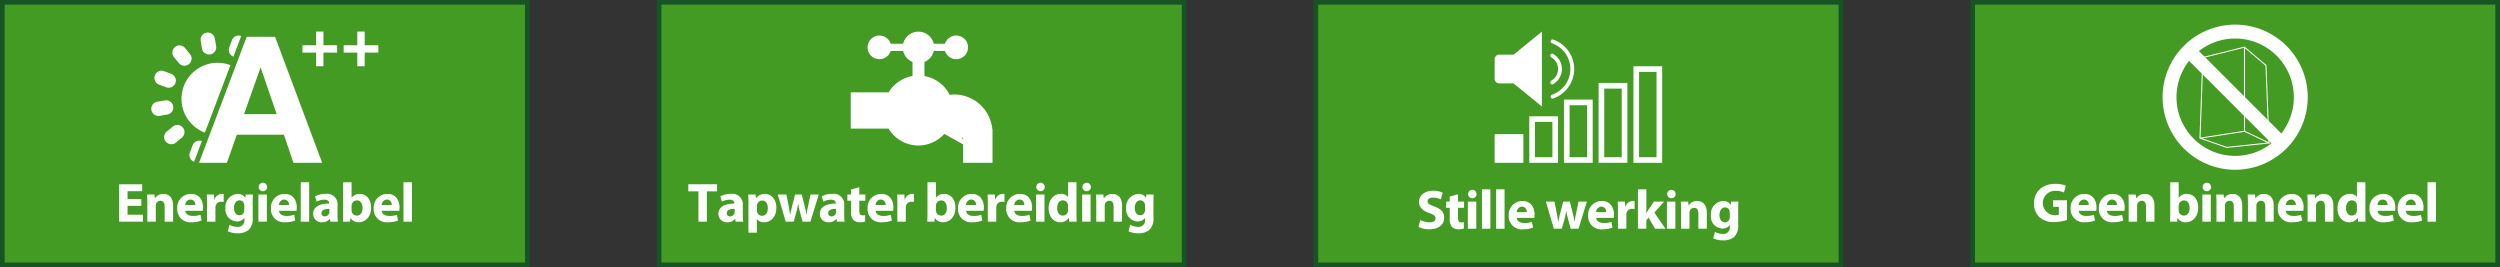 <svg id="Layer_1" data-name="Layer 1" xmlns="http://www.w3.org/2000/svg" viewBox="0 0 539.909 57.692">
  <rect x="0" y="0" width="539.909" height="57.692" fill="#333333" stroke="none"/>
  <defs>
    <style>
      .cls-1 {
        fill: #449b23;
        stroke: #165425;
        stroke-miterlimit: 10;
      }

      .cls-2 {
        fill: #fff;
      }
    </style>
  </defs>
  <title>monobloc labels</title>
  <rect class="cls-1" x="284.182" y="0.5" width="113.387" height="56.692"/>
  <g>
    <g>
      <g>
        <rect class="cls-2" x="323.391" y="29.568" width="4.993" height="4.995"/>
        <path class="cls-2" d="M383.789,235.861h-6.21v-6.2h6.21Zm-4.994-1.213h3.774v-3.77h-3.774Z" transform="translate(-54.795 -200.697)"/>
      </g>
      <path class="cls-2" d="M391.275,235.861h-6.211V225.81h6.211Zm-4.991-1.213h3.774v-7.625h-3.774Z" transform="translate(-54.795 -200.697)"/>
      <path class="cls-2" d="M398.761,235.861H392.55V222.205h6.211Zm-4.991-1.213h3.774V223.426h-3.774Z" transform="translate(-54.795 -200.697)"/>
      <path class="cls-2" d="M406.251,235.861h-6.215V218.614h6.215Zm-5-1.213h3.775V219.826h-3.775Z" transform="translate(-54.795 -200.697)"/>
      <path class="cls-2" d="M413.761,235.861h-6.2V215.01h6.2Zm-4.989-1.213h3.773V216.23h-3.773Z" transform="translate(-54.795 -200.697)"/>
    </g>
    <g>
      <path class="cls-2" d="M387.79,207.518l-6.117,4.982h-3.1a.989.989,0,0,0-.991.987v4.23a.993.993,0,0,0,.991.992h3.1l6.117,4.99Z" transform="translate(-54.795 -200.697)"/>
      <path class="cls-2" d="M390.2,221.971a6.723,6.723,0,0,0,0-12.733c-.518-.177-.736.635-.226.811a5.87,5.87,0,0,1,0,11.1C389.463,221.336,389.684,222.15,390.2,221.971Z" transform="translate(-54.795 -200.697)"/>
      <path class="cls-2" d="M390.23,218.866a3.768,3.768,0,0,0,0-6.524c-.464-.29-.893.443-.426.727a2.913,2.913,0,0,1,0,5.067C389.338,218.426,389.767,219.151,390.23,218.866Z" transform="translate(-54.795 -200.697)"/>
    </g>
  </g>
  <g>
    <path class="cls-2" d="M361.512,248.217a4.624,4.624,0,0,0,2.027.5c.84,0,1.283-.348,1.283-.876,0-.5-.384-.791-1.355-1.127-1.343-.48-2.23-1.224-2.23-2.4,0-1.379,1.164-2.422,3.059-2.422a4.73,4.73,0,0,1,2.063.407l-.408,1.464a3.768,3.768,0,0,0-1.679-.385c-.792,0-1.175.372-1.175.78,0,.516.443.743,1.5,1.14,1.427.527,2.087,1.271,2.087,2.41,0,1.355-1.031,2.507-3.25,2.507a5.269,5.269,0,0,1-2.291-.5Z" transform="translate(-54.795 -200.697)"/>
    <path class="cls-2" d="M369.671,242.651v1.583h1.308v1.344h-1.308V247.7c0,.707.18,1.031.72,1.031a2.229,2.229,0,0,0,.539-.048l.013,1.379a3.835,3.835,0,0,1-1.176.156,1.948,1.948,0,0,1-1.379-.5,2.429,2.429,0,0,1-.5-1.739v-2.4H367.1v-1.344h.779v-1.091Z" transform="translate(-54.795 -200.697)"/>
    <path class="cls-2" d="M373.68,242.6a.91.91,0,0,1-.984.912.914.914,0,1,1,.984-.912Zm-1.884,7.5v-5.865h1.823V250.1Z" transform="translate(-54.795 -200.697)"/>
    <path class="cls-2" d="M374.844,241.584h1.823V250.1h-1.823Z" transform="translate(-54.795 -200.697)"/>
    <path class="cls-2" d="M377.9,241.584h1.822V250.1H377.9Z" transform="translate(-54.795 -200.697)"/>
    <path class="cls-2" d="M382.367,247.749c.047.756.8,1.115,1.654,1.115a4.826,4.826,0,0,0,1.619-.252l.24,1.235a5.542,5.542,0,0,1-2.123.372,2.814,2.814,0,0,1-3.13-2.986,2.937,2.937,0,0,1,2.962-3.131c1.895,0,2.615,1.476,2.615,2.927a4.381,4.381,0,0,1-.061.72Zm2.146-1.247a1.058,1.058,0,0,0-1.031-1.187,1.2,1.2,0,0,0-1.127,1.188Z" transform="translate(-54.795 -200.697)"/>
    <path class="cls-2" d="M390.5,244.234l.479,2.411c.108.6.229,1.247.324,1.919h.036c.108-.672.288-1.331.419-1.907l.625-2.423h1.438l.588,2.339c.168.672.323,1.319.432,1.991h.024c.084-.659.2-1.331.348-2l.491-2.327H397.5l-1.8,5.865h-1.7l-.552-2.051a17.4,17.4,0,0,1-.384-1.835h-.024a15.614,15.614,0,0,1-.371,1.823l-.588,2.063h-1.715l-1.715-5.865Z" transform="translate(-54.795 -200.697)"/>
    <path class="cls-2" d="M399.515,247.749c.048.756.8,1.115,1.655,1.115a4.834,4.834,0,0,0,1.619-.252l.24,1.235a5.546,5.546,0,0,1-2.123.372,2.815,2.815,0,0,1-3.131-2.986,2.938,2.938,0,0,1,2.963-3.131c1.895,0,2.614,1.476,2.614,2.927a4.407,4.407,0,0,1-.06.72Zm2.147-1.247a1.059,1.059,0,0,0-1.032-1.187A1.2,1.2,0,0,0,399.5,246.5Z" transform="translate(-54.795 -200.697)"/>
    <path class="cls-2" d="M404.207,246.166c0-.863-.012-1.428-.047-1.932h1.559l.072,1.08h.048a1.709,1.709,0,0,1,1.583-1.224,1.786,1.786,0,0,1,.384.036v1.715a2.774,2.774,0,0,0-.491-.048,1.172,1.172,0,0,0-1.248.924,2.2,2.2,0,0,0-.035.407V250.1h-1.824Z" transform="translate(-54.795 -200.697)"/>
    <path class="cls-2" d="M410.351,246.705h.024a7.464,7.464,0,0,1,.42-.707l1.187-1.764h2.194l-2.1,2.375,2.4,3.49h-2.243l-1.427-2.411-.456.576V250.1h-1.823v-8.516h1.823Z" transform="translate(-54.795 -200.697)"/>
    <path class="cls-2" d="M416.674,242.6a.909.909,0,0,1-.983.912.914.914,0,1,1,.983-.912Zm-1.883,7.5v-5.865h1.823V250.1Z" transform="translate(-54.795 -200.697)"/>
    <path class="cls-2" d="M417.839,246.105c0-.731-.024-1.343-.048-1.871h1.583l.084.816h.036a2.108,2.108,0,0,1,1.811-.948c1.2,0,2.1.8,2.1,2.531V250.1h-1.823v-3.25c0-.756-.265-1.271-.924-1.271a1,1,0,0,0-.935.684,1.294,1.294,0,0,0-.061.456V250.1h-1.823Z" transform="translate(-54.795 -200.697)"/>
    <path class="cls-2" d="M430.184,249.248a3.335,3.335,0,0,1-.9,2.639,3.568,3.568,0,0,1-2.375.72,4.692,4.692,0,0,1-2.111-.444l.359-1.391a3.569,3.569,0,0,0,1.7.443,1.394,1.394,0,0,0,1.523-1.547V249.3h-.023a1.9,1.9,0,0,1-1.584.756,2.578,2.578,0,0,1-2.482-2.854,2.8,2.8,0,0,1,2.662-3.095,1.751,1.751,0,0,1,1.607.84h.024l.06-.708h1.584c-.024.384-.049.876-.049,1.752Zm-1.822-2.627a1.563,1.563,0,0,0-.036-.335,1,1,0,0,0-.983-.8c-.672,0-1.2.6-1.2,1.667,0,.875.432,1.559,1.188,1.559a1,1,0,0,0,.971-.731,1.646,1.646,0,0,0,.061-.491Z" transform="translate(-54.795 -200.697)"/>
  </g>
  <rect class="cls-1" x="0.5" y="0.5" width="113.387" height="56.692"/>
  <g>
    <g>
      <path class="cls-2" d="M127.6,210.469v1.586h-2.952V215h-1.584v-2.945h-2.95v-1.586h2.95v-2.953h1.584v2.953Z" transform="translate(-54.795 -200.697)"/>
      <path class="cls-2" d="M136.5,210.469v1.586h-2.951V215H131.96v-2.945h-2.946v-1.586h2.946v-2.953h1.592v2.953Z" transform="translate(-54.795 -200.697)"/>
    </g>
    <path class="cls-2" d="M114.2,208.647l10.179,27.215h-6.214l-2.059-6.062H105.932l-2.135,6.063h-6.02l10.29-27.215Zm.344,16.693-3.432-9.986h-.076L107.5,225.34Z" transform="translate(-54.795 -200.697)"/>
    <g>
      <path class="cls-2" d="M92.681,218.637a1.548,1.548,0,0,0-.912-1.992l-1.562-.588a1.551,1.551,0,0,0-1.084,2.906l1.564.582A1.55,1.55,0,0,0,92.681,218.637Z" transform="translate(-54.795 -200.697)"/>
      <path class="cls-2" d="M90.415,222.385l-1.648.273a1.55,1.55,0,0,0,.507,3.059l1.65-.279a1.547,1.547,0,0,0-.508-3.053Z" transform="translate(-54.795 -200.697)"/>
      <path class="cls-2" d="M94.282,228.244a1.54,1.54,0,0,0-2.178-.2L90.815,229.1a1.548,1.548,0,0,0-.213,2.178,1.508,1.508,0,0,0,.656.463,1.535,1.535,0,0,0,1.529-.254l1.283-1.062A1.545,1.545,0,0,0,94.282,228.244Z" transform="translate(-54.795 -200.697)"/>
      <path class="cls-2" d="M106.884,208.471a1.548,1.548,0,0,0-1.992.9l-.586,1.57a1.547,1.547,0,0,0,.911,1.994" transform="translate(-54.795 -200.697)"/>
      <path class="cls-2" d="M98.392,231.17a1.553,1.553,0,0,0-2,.912l-.586,1.565a1.546,1.546,0,0,0,.907,1.992" transform="translate(-54.795 -200.697)"/>
      <path class="cls-2" d="M98.417,211.176a1.527,1.527,0,0,0,.981,1.189,1.478,1.478,0,0,0,.8.08,1.542,1.542,0,0,0,1.273-1.777l-.275-1.649a1.548,1.548,0,1,0-3.054.51Z" transform="translate(-54.795 -200.697)"/>
      <path class="cls-2" d="M95.819,212.357l-1.062-1.289a1.547,1.547,0,0,0-2.389,1.967l1.061,1.293a1.6,1.6,0,0,0,.65.461,1.523,1.523,0,0,0,1.53-.256A1.545,1.545,0,0,0,95.819,212.357Z" transform="translate(-54.795 -200.697)"/>
      <path class="cls-2" d="M104.56,214.77a7.788,7.788,0,1,0-5.512,14.568" transform="translate(-54.795 -200.697)"/>
    </g>
  </g>
  <g>
    <path class="cls-2" d="M85.316,245.154H82.341v1.919h3.322v1.5H80.519v-8.084H85.5v1.5H82.341v1.679h2.975Z" transform="translate(-54.795 -200.697)"/>
    <path class="cls-2" d="M86.614,244.578c0-.731-.024-1.343-.048-1.871h1.583l.084.816h.036a2.107,2.107,0,0,1,1.811-.948c1.2,0,2.1.8,2.1,2.531v3.466H90.356v-3.25c0-.756-.264-1.271-.924-1.271a1,1,0,0,0-.935.684,1.306,1.306,0,0,0-.06.456v3.382H86.614Z" transform="translate(-54.795 -200.697)"/>
    <path class="cls-2" d="M94.81,246.222c.048.756.8,1.115,1.655,1.115a4.83,4.83,0,0,0,1.619-.252l.24,1.235a5.544,5.544,0,0,1-2.123.372,2.814,2.814,0,0,1-3.13-2.986,2.938,2.938,0,0,1,2.962-3.131c1.895,0,2.614,1.476,2.614,2.927a4.339,4.339,0,0,1-.06.72Zm2.147-1.247a1.059,1.059,0,0,0-1.032-1.187,1.2,1.2,0,0,0-1.127,1.188Z" transform="translate(-54.795 -200.697)"/>
    <path class="cls-2" d="M99.5,244.639c0-.863-.012-1.428-.048-1.932h1.559l.072,1.08h.048a1.709,1.709,0,0,1,1.583-1.224,1.786,1.786,0,0,1,.384.036v1.715a2.776,2.776,0,0,0-.492-.048,1.172,1.172,0,0,0-1.248.924,2.154,2.154,0,0,0-.036.407v2.975H99.5Z" transform="translate(-54.795 -200.697)"/>
    <path class="cls-2" d="M109.375,247.721a3.334,3.334,0,0,1-.9,2.639,3.565,3.565,0,0,1-2.375.72,4.691,4.691,0,0,1-2.111-.444l.36-1.391a3.566,3.566,0,0,0,1.7.443,1.394,1.394,0,0,0,1.523-1.547v-.372h-.024a1.9,1.9,0,0,1-1.583.756,2.578,2.578,0,0,1-2.482-2.854,2.8,2.8,0,0,1,2.662-3.095,1.753,1.753,0,0,1,1.607.84h.024l.06-.708h1.583c-.024.384-.048.876-.048,1.752Zm-1.823-2.627a1.594,1.594,0,0,0-.036-.335,1,1,0,0,0-.984-.8c-.671,0-1.2.6-1.2,1.667,0,.875.432,1.559,1.188,1.559a1,1,0,0,0,.971-.731,1.661,1.661,0,0,0,.06-.491Z" transform="translate(-54.795 -200.697)"/>
    <path class="cls-2" d="M112.485,241.076a.909.909,0,0,1-.983.912.914.914,0,1,1,.983-.912Zm-1.883,7.5v-5.865h1.823v5.865Z" transform="translate(-54.795 -200.697)"/>
    <path class="cls-2" d="M115.053,246.222c.048.756.8,1.115,1.655,1.115a4.83,4.83,0,0,0,1.619-.252l.24,1.235a5.542,5.542,0,0,1-2.123.372,2.814,2.814,0,0,1-3.13-2.986,2.938,2.938,0,0,1,2.962-3.131c1.9,0,2.615,1.476,2.615,2.927a4.339,4.339,0,0,1-.06.72Zm2.147-1.247a1.059,1.059,0,0,0-1.032-1.187,1.2,1.2,0,0,0-1.127,1.188Z" transform="translate(-54.795 -200.697)"/>
    <path class="cls-2" d="M119.746,240.057h1.823v8.516h-1.823Z" transform="translate(-54.795 -200.697)"/>
    <path class="cls-2" d="M127.687,247.157a7.572,7.572,0,0,0,.1,1.415H126.14l-.108-.588H126a2.113,2.113,0,0,1-1.679.72,1.8,1.8,0,0,1-1.9-1.8c0-1.523,1.367-2.243,3.442-2.243v-.071c0-.324-.168-.768-1.067-.768a3.3,3.3,0,0,0-1.619.443l-.336-1.176a4.821,4.821,0,0,1,2.279-.527,2.275,2.275,0,0,1,2.566,2.543Zm-1.763-1.355c-.959,0-1.7.228-1.7.924a.654.654,0,0,0,.719.7,1.008,1.008,0,0,0,.948-.672,1.309,1.309,0,0,0,.036-.312Z" transform="translate(-54.795 -200.697)"/>
    <path class="cls-2" d="M128.9,240.057h1.823V243.4h.024a2.065,2.065,0,0,1,1.775-.828c1.4,0,2.423,1.164,2.411,2.963,0,2.11-1.331,3.166-2.674,3.166a1.935,1.935,0,0,1-1.763-.947h-.024l-.072.815h-1.547c.024-.384.048-1.092.048-1.751Zm1.823,6.021a1.34,1.34,0,0,0,.036.323,1.117,1.117,0,0,0,1.068.863c.779,0,1.259-.6,1.259-1.654,0-.912-.408-1.632-1.259-1.632a1.131,1.131,0,0,0-1.068.9,1.524,1.524,0,0,0-.036.336Z" transform="translate(-54.795 -200.697)"/>
    <path class="cls-2" d="M137.241,246.222c.048.756.8,1.115,1.655,1.115a4.83,4.83,0,0,0,1.619-.252l.24,1.235a5.544,5.544,0,0,1-2.123.372,2.814,2.814,0,0,1-3.13-2.986,2.938,2.938,0,0,1,2.962-3.131c1.895,0,2.614,1.476,2.614,2.927a4.339,4.339,0,0,1-.06.72Zm2.147-1.247a1.059,1.059,0,0,0-1.032-1.187,1.2,1.2,0,0,0-1.127,1.188Z" transform="translate(-54.795 -200.697)"/>
    <path class="cls-2" d="M141.934,240.057h1.823v8.516h-1.823Z" transform="translate(-54.795 -200.697)"/>
  </g>
  <rect class="cls-1" x="142.341" y="0.5" width="113.387" height="56.692"/>
  <g>
    <path class="cls-2" d="M205.631,242.023h-2.183v-1.535h6.213v1.535h-2.207v6.549h-1.823Z" transform="translate(-54.795 -200.697)"/>
    <path class="cls-2" d="M215.217,247.157a7.572,7.572,0,0,0,.1,1.415H213.67l-.108-.588h-.036a2.113,2.113,0,0,1-1.679.72,1.8,1.8,0,0,1-1.9-1.8c0-1.523,1.367-2.243,3.442-2.243v-.071c0-.324-.168-.768-1.067-.768a3.3,3.3,0,0,0-1.619.443l-.336-1.176a4.821,4.821,0,0,1,2.279-.527,2.275,2.275,0,0,1,2.566,2.543Zm-1.763-1.355c-.959,0-1.7.228-1.7.924a.654.654,0,0,0,.719.7,1.008,1.008,0,0,0,.948-.672,1.309,1.309,0,0,0,.036-.312Z" transform="translate(-54.795 -200.697)"/>
    <path class="cls-2" d="M216.431,244.675c0-.768-.024-1.416-.048-1.968h1.583l.084.816h.024a2.279,2.279,0,0,1,1.955-.948c1.283,0,2.435,1.116,2.435,2.986,0,2.135-1.355,3.143-2.663,3.143a1.821,1.821,0,0,1-1.523-.672h-.024v2.915h-1.823Zm1.823,1.379a1.907,1.907,0,0,0,.036.384,1.1,1.1,0,0,0,1.068.863c.792,0,1.259-.659,1.259-1.655,0-.936-.42-1.643-1.235-1.643a1.146,1.146,0,0,0-1.092.923,1.425,1.425,0,0,0-.036.324Z" transform="translate(-54.795 -200.697)"/>
    <path class="cls-2" d="M224.626,242.707l.48,2.411c.108.6.228,1.247.324,1.919h.036c.108-.672.288-1.331.419-1.907l.624-2.423h1.439l.588,2.339c.168.672.324,1.319.432,1.991h.024c.084-.659.2-1.331.348-2l.492-2.327h1.787l-1.8,5.865h-1.7l-.552-2.051a17.523,17.523,0,0,1-.384-1.835h-.024a15.708,15.708,0,0,1-.372,1.823l-.588,2.063h-1.715l-1.715-5.865Z" transform="translate(-54.795 -200.697)"/>
    <path class="cls-2" d="M237.117,247.157a7.572,7.572,0,0,0,.1,1.415H235.57l-.108-.588h-.036a2.113,2.113,0,0,1-1.679.72,1.8,1.8,0,0,1-1.9-1.8c0-1.523,1.367-2.243,3.442-2.243v-.071c0-.324-.168-.768-1.067-.768a3.3,3.3,0,0,0-1.619.443l-.336-1.176a4.821,4.821,0,0,1,2.279-.527,2.275,2.275,0,0,1,2.566,2.543Zm-1.763-1.355c-.959,0-1.7.228-1.7.924a.654.654,0,0,0,.719.7,1.008,1.008,0,0,0,.948-.672,1.309,1.309,0,0,0,.036-.312Z" transform="translate(-54.795 -200.697)"/>
    <path class="cls-2" d="M240.37,241.124v1.583h1.307v1.344H240.37v2.123c0,.707.18,1.031.72,1.031a2.233,2.233,0,0,0,.54-.048l.012,1.379a3.837,3.837,0,0,1-1.176.156,1.948,1.948,0,0,1-1.379-.5,2.429,2.429,0,0,1-.5-1.739v-2.4H237.8v-1.344h.779v-1.091Z" transform="translate(-54.795 -200.697)"/>
    <path class="cls-2" d="M243.9,246.222c.048.756.8,1.115,1.655,1.115a4.83,4.83,0,0,0,1.619-.252l.24,1.235a5.544,5.544,0,0,1-2.123.372,2.814,2.814,0,0,1-3.13-2.986,2.938,2.938,0,0,1,2.962-3.131c1.895,0,2.614,1.476,2.614,2.927a4.339,4.339,0,0,1-.06.72Zm2.147-1.247a1.059,1.059,0,0,0-1.032-1.187,1.2,1.2,0,0,0-1.127,1.188Z" transform="translate(-54.795 -200.697)"/>
    <path class="cls-2" d="M248.591,244.639c0-.863-.012-1.428-.048-1.932H250.1l.072,1.08h.048a1.709,1.709,0,0,1,1.583-1.224,1.786,1.786,0,0,1,.384.036v1.715a2.776,2.776,0,0,0-.492-.048,1.171,1.171,0,0,0-1.247.924,2.113,2.113,0,0,0-.036.407v2.975h-1.823Z" transform="translate(-54.795 -200.697)"/>
    <path class="cls-2" d="M255.095,240.057h1.823V243.4h.024a2.065,2.065,0,0,1,1.775-.828c1.4,0,2.423,1.164,2.411,2.963,0,2.11-1.331,3.166-2.674,3.166a1.935,1.935,0,0,1-1.763-.947h-.024l-.072.815h-1.547c.024-.384.048-1.092.048-1.751Zm1.823,6.021a1.315,1.315,0,0,0,.036.323,1.116,1.116,0,0,0,1.067.863c.779,0,1.259-.6,1.259-1.654,0-.912-.408-1.632-1.259-1.632a1.129,1.129,0,0,0-1.067.9,1.5,1.5,0,0,0-.036.336Z" transform="translate(-54.795 -200.697)"/>
    <path class="cls-2" d="M263.434,246.222c.048.756.8,1.115,1.655,1.115a4.83,4.83,0,0,0,1.619-.252l.24,1.235a5.542,5.542,0,0,1-2.123.372,2.814,2.814,0,0,1-3.13-2.986,2.938,2.938,0,0,1,2.962-3.131c1.9,0,2.615,1.476,2.615,2.927a4.339,4.339,0,0,1-.06.72Zm2.147-1.247a1.059,1.059,0,0,0-1.032-1.187,1.2,1.2,0,0,0-1.127,1.188Z" transform="translate(-54.795 -200.697)"/>
    <path class="cls-2" d="M268.127,244.639c0-.863-.012-1.428-.048-1.932h1.559l.072,1.08h.048a1.709,1.709,0,0,1,1.583-1.224,1.786,1.786,0,0,1,.384.036v1.715a2.776,2.776,0,0,0-.492-.048,1.171,1.171,0,0,0-1.247.924,2.113,2.113,0,0,0-.036.407v2.975h-1.823Z" transform="translate(-54.795 -200.697)"/>
    <path class="cls-2" d="M273.85,246.222c.048.756.8,1.115,1.655,1.115a4.83,4.83,0,0,0,1.619-.252l.24,1.235a5.542,5.542,0,0,1-2.123.372,2.814,2.814,0,0,1-3.13-2.986,2.938,2.938,0,0,1,2.962-3.131c1.9,0,2.615,1.476,2.615,2.927a4.339,4.339,0,0,1-.06.72ZM276,244.975a1.059,1.059,0,0,0-1.032-1.187,1.2,1.2,0,0,0-1.127,1.188Z" transform="translate(-54.795 -200.697)"/>
    <path class="cls-2" d="M280.426,241.076a.909.909,0,0,1-.983.912.914.914,0,1,1,.983-.912Zm-1.883,7.5v-5.865h1.823v5.865Z" transform="translate(-54.795 -200.697)"/>
    <path class="cls-2" d="M287.275,240.057v6.765c0,.659.024,1.355.048,1.751H285.7l-.072-.852H285.6a2.048,2.048,0,0,1-1.835.983c-1.391,0-2.506-1.187-2.506-3.011-.012-1.979,1.223-3.13,2.626-3.13a1.8,1.8,0,0,1,1.547.66h.024v-3.167Zm-1.823,5.134a1.64,1.64,0,0,0-.024-.336,1.1,1.1,0,0,0-1.067-.888c-.839,0-1.259.743-1.259,1.667,0,1,.492,1.619,1.248,1.619a1.08,1.08,0,0,0,1.067-.875,2.4,2.4,0,0,0,.036-.42Z" transform="translate(-54.795 -200.697)"/>
    <path class="cls-2" d="M290.386,241.076a.909.909,0,0,1-.983.912.914.914,0,1,1,.983-.912Zm-1.883,7.5v-5.865h1.823v5.865Z" transform="translate(-54.795 -200.697)"/>
    <path class="cls-2" d="M291.55,244.578c0-.731-.024-1.343-.048-1.871h1.583l.084.816h.036a2.107,2.107,0,0,1,1.811-.948c1.2,0,2.1.8,2.1,2.531v3.466h-1.823v-3.25c0-.756-.264-1.271-.923-1.271a1,1,0,0,0-.936.684,1.306,1.306,0,0,0-.06.456v3.382H291.55Z" transform="translate(-54.795 -200.697)"/>
    <path class="cls-2" d="M303.9,247.721a3.334,3.334,0,0,1-.9,2.639,3.565,3.565,0,0,1-2.375.72,4.691,4.691,0,0,1-2.111-.444l.36-1.391a3.567,3.567,0,0,0,1.7.443,1.394,1.394,0,0,0,1.523-1.547v-.372h-.024a1.9,1.9,0,0,1-1.583.756,2.578,2.578,0,0,1-2.482-2.854,2.8,2.8,0,0,1,2.662-3.095,1.753,1.753,0,0,1,1.607.84h.024l.06-.708h1.583c-.024.384-.048.876-.048,1.752Zm-1.823-2.627a1.594,1.594,0,0,0-.036-.335,1,1,0,0,0-.984-.8c-.671,0-1.2.6-1.2,1.667,0,.875.432,1.559,1.188,1.559a1,1,0,0,0,.971-.731,1.661,1.661,0,0,0,.06-.491Z" transform="translate(-54.795 -200.697)"/>
  </g>
  <path class="cls-2" d="M269.1,228.585a8.286,8.286,0,0,0-8.247-7.484,9.245,9.245,0,0,0-.965.082,7.545,7.545,0,0,0-5.448-4.064v-3.049a3.4,3.4,0,0,0,2.013-2.361h2.421a2.555,2.555,0,1,0,0-1.57h-2.42a3.4,3.4,0,0,0-6.612,0h-2.693a2.554,2.554,0,1,0,0,1.57h2.694a3.4,3.4,0,0,0,2.018,2.361v3.049a7.541,7.541,0,0,0-5.151,3.516h-8.185v7.832H246.7a7.5,7.5,0,0,0,12.029,1.148l4.066,2.27v3.977h6.346v-7.275Zm-9.941.512.231.041c-.1.01-.192.012-.286.029C259.119,229.142,259.14,229.12,259.154,229.1Zm3.252,1.2.39.225v.352A2.936,2.936,0,0,0,262.406,230.294Z" transform="translate(-54.795 -200.697)"/>
  <rect class="cls-1" x="426.022" y="0.5" width="113.387" height="56.692"/>
  <g>
    <path class="cls-2" d="M501.189,248.2a9.039,9.039,0,0,1-2.7.456,4.556,4.556,0,0,1-3.286-1.079,4.055,4.055,0,0,1-1.14-2.951c.012-2.687,1.967-4.222,4.617-4.222a5.842,5.842,0,0,1,2.243.384l-.384,1.476a4.233,4.233,0,0,0-1.871-.348,2.633,2.633,0,0,0-.132,5.265,2.819,2.819,0,0,0,.888-.107v-1.7h-1.247v-1.428h3.011Z" transform="translate(-54.795 -200.697)"/>
    <path class="cls-2" d="M503.724,246.222c.048.756.8,1.115,1.655,1.115a4.834,4.834,0,0,0,1.619-.252l.24,1.235a5.546,5.546,0,0,1-2.123.372,2.815,2.815,0,0,1-3.131-2.986,2.938,2.938,0,0,1,2.963-3.131c1.895,0,2.614,1.476,2.614,2.927a4.407,4.407,0,0,1-.06.72Zm2.147-1.247a1.059,1.059,0,0,0-1.032-1.187,1.2,1.2,0,0,0-1.127,1.188Z" transform="translate(-54.795 -200.697)"/>
    <path class="cls-2" d="M509.82,246.222c.047.756.8,1.115,1.654,1.115a4.826,4.826,0,0,0,1.619-.252l.24,1.235a5.542,5.542,0,0,1-2.123.372,2.814,2.814,0,0,1-3.13-2.986,2.937,2.937,0,0,1,2.962-3.131c1.895,0,2.615,1.476,2.615,2.927a4.381,4.381,0,0,1-.061.72Zm2.146-1.247a1.058,1.058,0,0,0-1.031-1.187,1.2,1.2,0,0,0-1.127,1.188Z" transform="translate(-54.795 -200.697)"/>
    <path class="cls-2" d="M514.512,244.578c0-.731-.023-1.343-.047-1.871h1.582l.084.816h.037a2.1,2.1,0,0,1,1.811-.948c1.2,0,2.1.8,2.1,2.531v3.466h-1.823v-3.25c0-.756-.264-1.271-.923-1.271a1,1,0,0,0-.936.684,1.319,1.319,0,0,0-.06.456v3.382h-1.824Z" transform="translate(-54.795 -200.697)"/>
    <path class="cls-2" d="M523.488,240.057h1.823V243.4h.024a2.064,2.064,0,0,1,1.774-.828c1.4,0,2.423,1.164,2.411,2.963,0,2.11-1.332,3.166-2.675,3.166a1.934,1.934,0,0,1-1.763-.947h-.024l-.071.815H523.44c.024-.384.048-1.092.048-1.751Zm1.823,6.021a1.315,1.315,0,0,0,.036.323,1.115,1.115,0,0,0,1.067.863c.779,0,1.259-.6,1.259-1.654,0-.912-.407-1.632-1.259-1.632a1.129,1.129,0,0,0-1.067.9,1.5,1.5,0,0,0-.036.336Z" transform="translate(-54.795 -200.697)"/>
    <path class="cls-2" d="M532.308,241.076a.909.909,0,0,1-.983.912.914.914,0,1,1,.983-.912Zm-1.884,7.5v-5.865h1.824v5.865Z" transform="translate(-54.795 -200.697)"/>
    <path class="cls-2" d="M533.473,244.578c0-.731-.024-1.343-.049-1.871h1.584l.084.816h.035a2.108,2.108,0,0,1,1.812-.948c1.2,0,2.1.8,2.1,2.531v3.466h-1.822v-3.25c0-.756-.265-1.271-.924-1.271a1,1,0,0,0-.936.684,1.294,1.294,0,0,0-.061.456v3.382h-1.822Z" transform="translate(-54.795 -200.697)"/>
    <path class="cls-2" d="M540.264,244.578c0-.731-.023-1.343-.047-1.871H541.8l.084.816h.037a2.1,2.1,0,0,1,1.811-.948c1.2,0,2.1.8,2.1,2.531v3.466h-1.823v-3.25c0-.756-.264-1.271-.923-1.271a1,1,0,0,0-.936.684,1.319,1.319,0,0,0-.06.456v3.382h-1.824Z" transform="translate(-54.795 -200.697)"/>
    <path class="cls-2" d="M548.459,246.222c.049.756.8,1.115,1.656,1.115a4.834,4.834,0,0,0,1.619-.252l.239,1.235a5.542,5.542,0,0,1-2.123.372,2.814,2.814,0,0,1-3.13-2.986,2.938,2.938,0,0,1,2.962-3.131c1.9,0,2.614,1.476,2.614,2.927a4.3,4.3,0,0,1-.06.72Zm2.147-1.247a1.059,1.059,0,0,0-1.032-1.187,1.2,1.2,0,0,0-1.127,1.188Z" transform="translate(-54.795 -200.697)"/>
    <path class="cls-2" d="M553.152,244.578c0-.731-.024-1.343-.049-1.871h1.584l.084.816h.035a2.108,2.108,0,0,1,1.812-.948c1.2,0,2.1.8,2.1,2.531v3.466h-1.822v-3.25c0-.756-.265-1.271-.924-1.271a1,1,0,0,0-.936.684,1.294,1.294,0,0,0-.061.456v3.382h-1.822Z" transform="translate(-54.795 -200.697)"/>
    <path class="cls-2" d="M565.629,240.057v6.765c0,.659.023,1.355.048,1.751h-1.619l-.071-.852h-.037a2.046,2.046,0,0,1-1.834.983c-1.392,0-2.507-1.187-2.507-3.011-.013-1.979,1.224-3.13,2.626-3.13a1.8,1.8,0,0,1,1.547.66h.024v-3.167Zm-1.823,5.134a1.608,1.608,0,0,0-.024-.336,1.1,1.1,0,0,0-1.066-.888c-.84,0-1.26.743-1.26,1.667,0,1,.492,1.619,1.248,1.619a1.079,1.079,0,0,0,1.066-.875,2.35,2.35,0,0,0,.036-.42Z" transform="translate(-54.795 -200.697)"/>
    <path class="cls-2" d="M568.26,246.222c.047.756.8,1.115,1.654,1.115a4.826,4.826,0,0,0,1.619-.252l.24,1.235a5.542,5.542,0,0,1-2.123.372,2.814,2.814,0,0,1-3.13-2.986,2.937,2.937,0,0,1,2.962-3.131c1.895,0,2.615,1.476,2.615,2.927a4.381,4.381,0,0,1-.061.72Zm2.146-1.247a1.058,1.058,0,0,0-1.031-1.187,1.2,1.2,0,0,0-1.127,1.188Z" transform="translate(-54.795 -200.697)"/>
    <path class="cls-2" d="M574.355,246.222c.048.756.8,1.115,1.655,1.115a4.826,4.826,0,0,0,1.619-.252l.239,1.235a5.542,5.542,0,0,1-2.123.372,2.814,2.814,0,0,1-3.129-2.986,2.937,2.937,0,0,1,2.962-3.131c1.895,0,2.614,1.476,2.614,2.927a4.273,4.273,0,0,1-.061.72Zm2.146-1.247a1.058,1.058,0,0,0-1.031-1.187,1.2,1.2,0,0,0-1.127,1.188Z" transform="translate(-54.795 -200.697)"/>
    <path class="cls-2" d="M579.048,240.057h1.823v8.516h-1.823Z" transform="translate(-54.795 -200.697)"/>
  </g>
  <g>
    <path class="cls-2" d="M535.672,232.643l-.024-.008-5.846-2.027,0-.082.621-17.494.08-.02,9.131-2.277v.09l4.635,3.945,0,.049.648,16.676.295.141-.289.031,0,.08-.139-.066Zm-5.295-2.072,5.32,1.846,8.715-.92-4.9-2.334Zm9.262-1.594,5.059,2.41-.643-16.51-4.416-3.76Zm-9-15.77-.609,17.191,9.383-1.447V211.018Z" transform="translate(-54.795 -200.697)"/>
    <path class="cls-2" d="M537.511,237.361a15.673,15.673,0,1,1,15.673-15.674A15.691,15.691,0,0,1,537.511,237.361Zm0-28.346a12.673,12.673,0,1,0,12.673,12.672A12.686,12.686,0,0,0,537.511,209.016Z" transform="translate(-54.795 -200.697)"/>
    <rect class="cls-2" x="536.011" y="207.515" width="3" height="28.346" transform="translate(-54.124 244.299) rotate(-44.999)"/>
  </g>
</svg>

